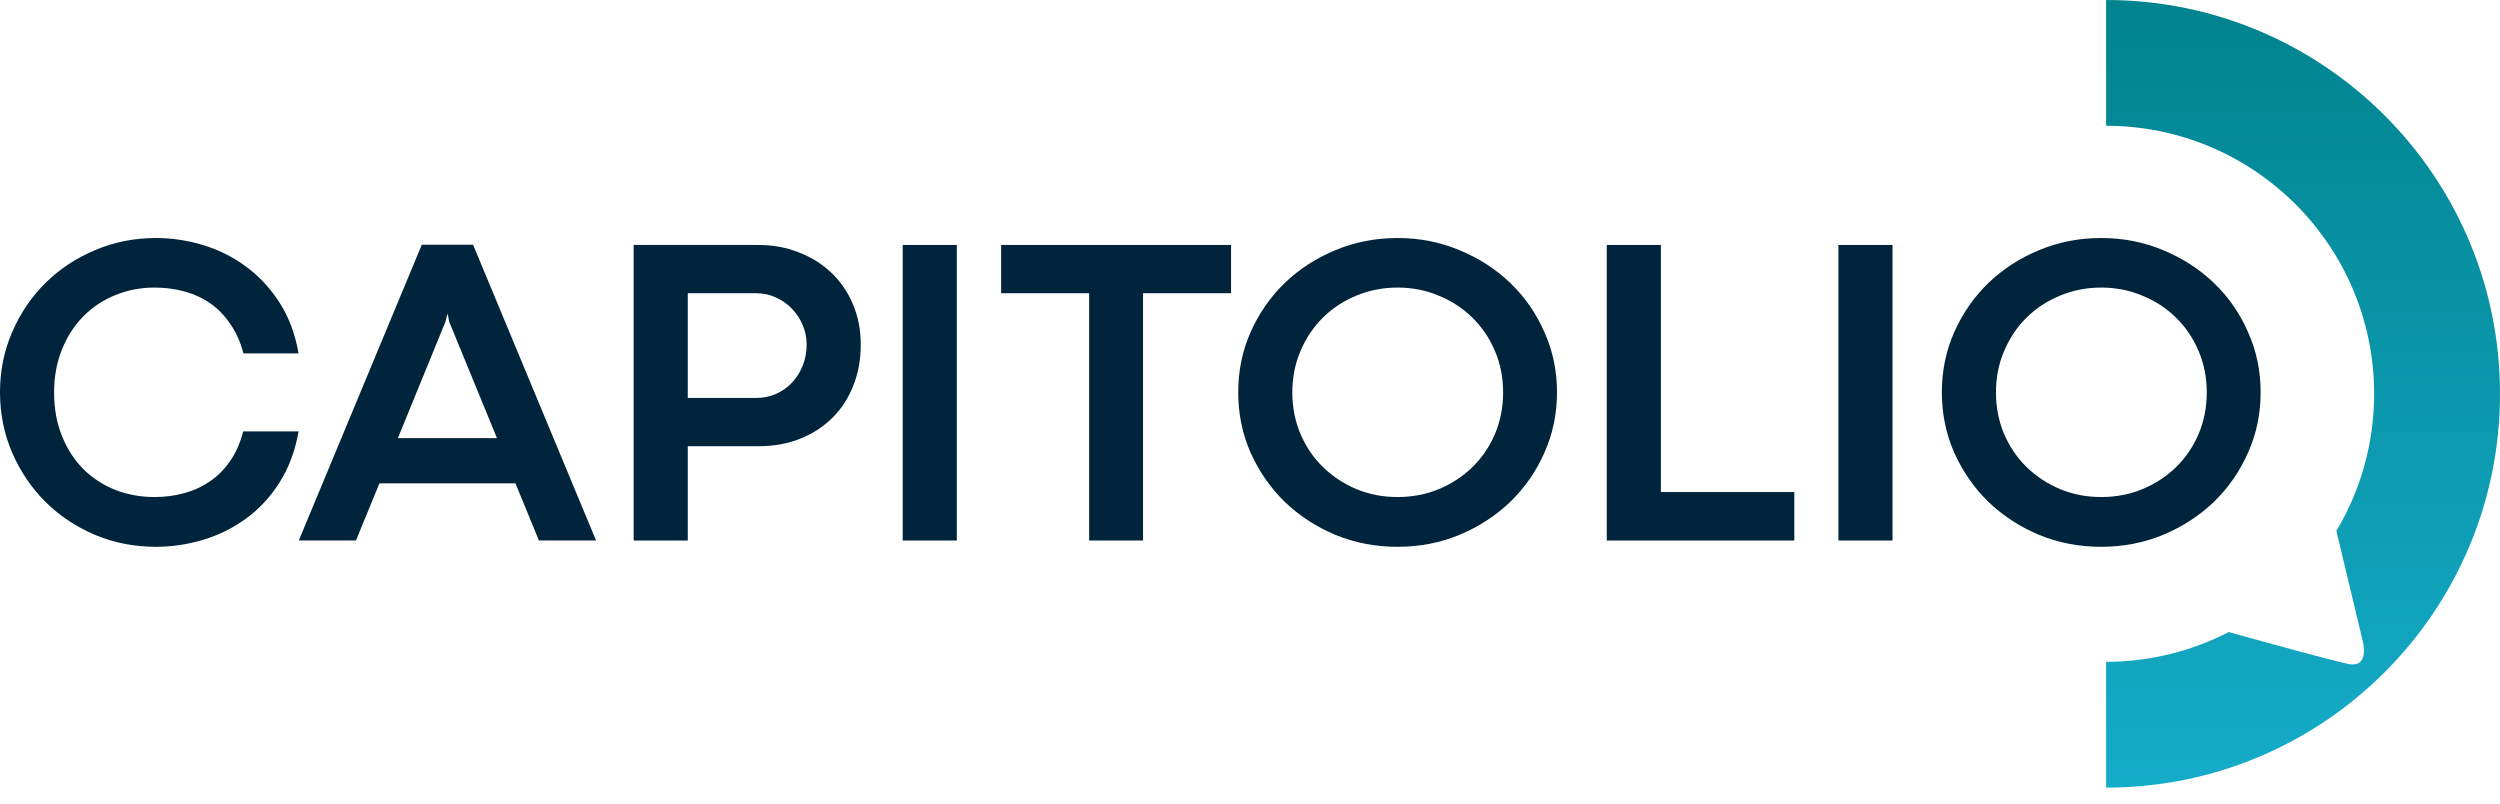 <svg width="112" height="36" viewBox="0 0 112 36" fill="none" xmlns="http://www.w3.org/2000/svg">
<path d="M94.131 24.497C93.145 24.497 92.217 24.318 91.347 23.961C90.484 23.598 89.728 23.105 89.079 22.482C88.436 21.852 87.927 21.119 87.55 20.281C87.18 19.438 86.995 18.535 86.995 17.575C86.995 16.614 87.18 15.716 87.55 14.878C87.927 14.034 88.436 13.301 89.079 12.678C89.728 12.055 90.484 11.565 91.347 11.208C92.217 10.845 93.145 10.663 94.131 10.663C95.118 10.663 96.043 10.845 96.906 11.208C97.775 11.565 98.535 12.055 99.184 12.678C99.833 13.301 100.342 14.034 100.712 14.878C101.089 15.716 101.277 16.614 101.277 17.575C101.277 18.535 101.089 19.438 100.712 20.281C100.342 21.119 99.833 21.852 99.184 22.482C98.535 23.105 97.775 23.598 96.906 23.961C96.043 24.318 95.118 24.497 94.131 24.497ZM94.131 22.267C94.787 22.267 95.4 22.151 95.971 21.917C96.549 21.677 97.052 21.349 97.48 20.934C97.909 20.518 98.246 20.025 98.493 19.454C98.739 18.876 98.863 18.253 98.863 17.585C98.863 16.91 98.739 16.287 98.493 15.716C98.246 15.138 97.909 14.641 97.48 14.226C97.052 13.804 96.549 13.476 95.971 13.243C95.4 13.003 94.787 12.883 94.131 12.883C93.482 12.883 92.869 13.003 92.291 13.243C91.72 13.476 91.22 13.804 90.792 14.226C90.37 14.641 90.036 15.138 89.789 15.716C89.543 16.287 89.419 16.91 89.419 17.585C89.419 18.253 89.543 18.876 89.789 19.454C90.036 20.025 90.373 20.518 90.802 20.934C91.23 21.349 91.73 21.677 92.301 21.917C92.872 22.151 93.482 22.267 94.131 22.267Z" fill="#00243C"/>
<path d="M82.361 10.974H84.785V24.215H82.361V10.974Z" fill="#00243C"/>
<path d="M71.983 10.974H74.407V22.044H80.385V24.215H71.983V10.974Z" fill="#00243C"/>
<path d="M62.608 24.497C61.622 24.497 60.694 24.318 59.824 23.961C58.961 23.598 58.205 23.105 57.556 22.482C56.913 21.852 56.404 21.119 56.027 20.281C55.657 19.438 55.472 18.535 55.472 17.575C55.472 16.614 55.657 15.716 56.027 14.878C56.404 14.034 56.913 13.301 57.556 12.678C58.205 12.055 58.961 11.565 59.824 11.208C60.694 10.845 61.622 10.663 62.608 10.663C63.595 10.663 64.519 10.845 65.383 11.208C66.252 11.565 67.012 12.055 67.661 12.678C68.31 13.301 68.819 14.034 69.189 14.878C69.566 15.716 69.754 16.614 69.754 17.575C69.754 18.535 69.566 19.438 69.189 20.281C68.819 21.119 68.31 21.852 67.661 22.482C67.012 23.105 66.252 23.598 65.383 23.961C64.519 24.318 63.595 24.497 62.608 24.497ZM62.608 22.267C63.264 22.267 63.877 22.151 64.448 21.917C65.026 21.677 65.529 21.349 65.957 20.934C66.385 20.518 66.723 20.025 66.97 19.454C67.216 18.876 67.34 18.253 67.34 17.585C67.34 16.91 67.216 16.287 66.97 15.716C66.723 15.138 66.385 14.641 65.957 14.226C65.529 13.804 65.026 13.476 64.448 13.243C63.877 13.003 63.264 12.883 62.608 12.883C61.959 12.883 61.346 13.003 60.768 13.243C60.197 13.476 59.697 13.804 59.269 14.226C58.847 14.641 58.513 15.138 58.266 15.716C58.02 16.287 57.896 16.91 57.896 17.585C57.896 18.253 58.02 18.876 58.266 19.454C58.513 20.025 58.85 20.518 59.279 20.934C59.707 21.349 60.207 21.677 60.778 21.917C61.349 22.151 61.959 22.267 62.608 22.267Z" fill="#00243C"/>
<path d="M48.794 13.136H44.851V10.974H55.151V13.136H51.208V24.215H48.794V13.136Z" fill="#00243C"/>
<path d="M40.441 10.974H42.865V24.215H40.441V10.974Z" fill="#00243C"/>
<path d="M28.388 10.974H33.967C34.635 10.974 35.248 11.088 35.807 11.315C36.371 11.536 36.858 11.844 37.267 12.24C37.676 12.636 37.994 13.106 38.221 13.652C38.448 14.197 38.562 14.791 38.562 15.433C38.562 16.115 38.448 16.735 38.221 17.293C38 17.851 37.686 18.331 37.277 18.733C36.874 19.129 36.394 19.438 35.836 19.658C35.278 19.879 34.668 19.989 34.006 19.989H30.812V24.215H28.388V10.974ZM33.889 17.828C34.207 17.828 34.502 17.766 34.775 17.643C35.047 17.52 35.284 17.351 35.485 17.137C35.687 16.923 35.846 16.67 35.962 16.378C36.079 16.085 36.138 15.771 36.138 15.433C36.138 15.128 36.079 14.839 35.962 14.567C35.846 14.288 35.687 14.044 35.485 13.837C35.284 13.622 35.044 13.454 34.765 13.33C34.492 13.2 34.194 13.136 33.869 13.136H30.812V17.828H33.889Z" fill="#00243C"/>
<path d="M23.092 21.654H16.998L15.947 24.214H13.386L18.896 10.965H21.194L26.704 24.214H24.144L23.092 21.654ZM22.265 19.629L20.123 14.411L20.065 14.09H20.035L19.957 14.411L17.825 19.629H22.265Z" fill="#00243C"/>
<path d="M6.99 24.497C6.016 24.497 5.105 24.318 4.254 23.961C3.404 23.598 2.664 23.105 2.035 22.482C1.405 21.852 0.909 21.119 0.545 20.281C0.182 19.438 0 18.535 0 17.575C0 16.614 0.182 15.716 0.545 14.878C0.909 14.034 1.405 13.301 2.035 12.678C2.664 12.055 3.404 11.565 4.254 11.208C5.105 10.845 6.016 10.663 6.99 10.663C7.691 10.663 8.389 10.767 9.083 10.974C9.778 11.182 10.417 11.5 11.001 11.928C11.585 12.35 12.088 12.886 12.51 13.535C12.932 14.184 13.221 14.95 13.376 15.832H10.904C10.774 15.326 10.579 14.888 10.319 14.518C10.066 14.142 9.768 13.833 9.424 13.593C9.08 13.353 8.694 13.175 8.265 13.058C7.843 12.941 7.396 12.883 6.922 12.883C6.299 12.883 5.711 12.996 5.16 13.223C4.615 13.444 4.138 13.762 3.729 14.177C3.326 14.586 3.008 15.079 2.775 15.657C2.541 16.235 2.424 16.877 2.424 17.585C2.424 18.305 2.541 18.954 2.775 19.532C3.008 20.109 3.326 20.603 3.729 21.012C4.138 21.414 4.615 21.726 5.16 21.946C5.711 22.16 6.299 22.267 6.922 22.267C7.389 22.267 7.834 22.209 8.256 22.092C8.684 21.975 9.07 21.797 9.414 21.557C9.765 21.317 10.066 21.012 10.319 20.642C10.573 20.272 10.764 19.834 10.894 19.327H13.376C13.221 20.21 12.932 20.979 12.51 21.635C12.095 22.284 11.595 22.819 11.011 23.241C10.427 23.663 9.787 23.978 9.093 24.185C8.398 24.393 7.697 24.497 6.99 24.497Z" fill="#00243C"/>
<g clip-path="url(#clip0_5712_264)">
<path d="M112 17.643C112 7.907 104.099 0.006 94.354 0V5.634C100.988 5.64 106.361 11.015 106.361 17.643C106.361 19.89 105.746 21.986 104.669 23.784L105.854 28.734C105.854 28.734 106.171 29.937 105.22 29.747C104.574 29.62 101.659 28.823 99.847 28.316C98.2 29.165 96.331 29.646 94.354 29.652V35.286C104.099 35.286 112 27.386 112 17.643Z" fill="url(#paint0_linear_5712_264)"/>
</g>
<defs>
<linearGradient id="paint0_linear_5712_264" x1="103.177" y1="0" x2="103.177" y2="35.286" gradientUnits="userSpaceOnUse">
<stop stop-color="#00838E"/>
<stop offset="1" stop-color="#15ACC9"/>
</linearGradient>
<clipPath id="clip0_5712_264">
<rect width="17.646" height="35.293" fill="white" transform="translate(94.354)"/>
</clipPath>
</defs>
</svg>
